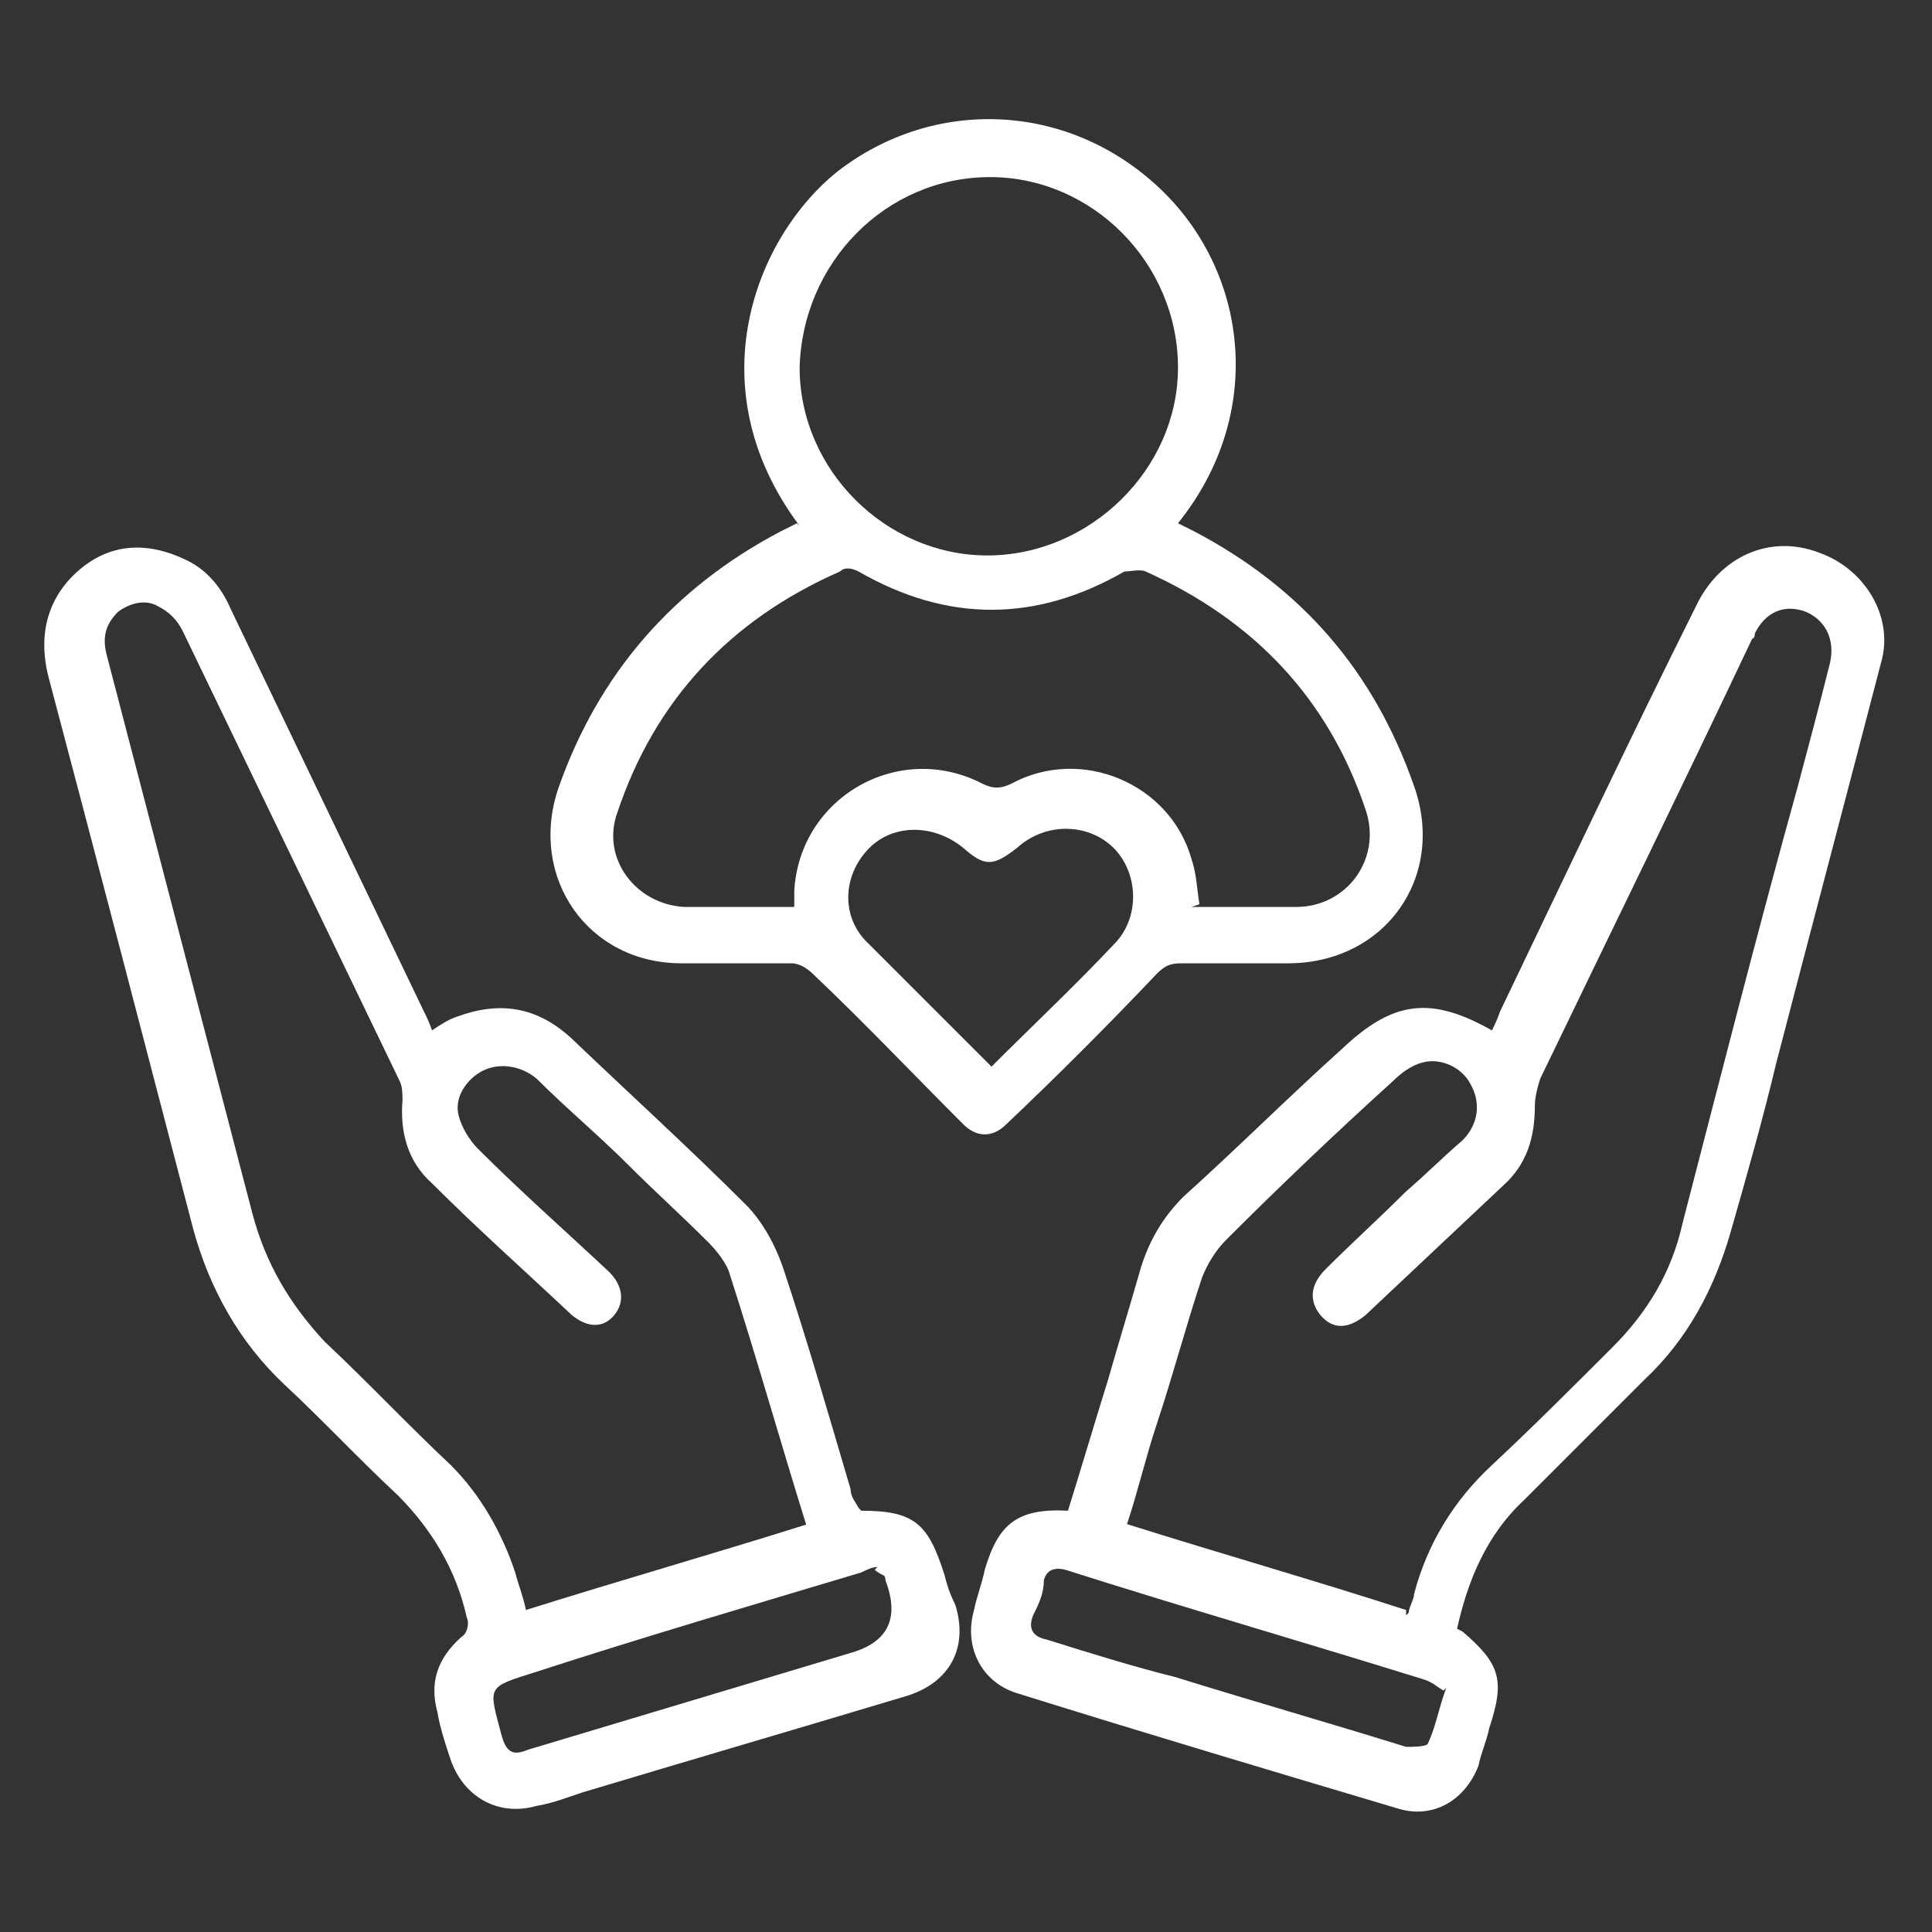 <svg xmlns="http://www.w3.org/2000/svg" id="Layer_1" data-name="Layer 1" viewBox="0 0 72 72"><rect x="0" y="0" width="72" height="72" fill="#333333" stroke="none"/><defs><style>      .cls-1 {        fill: #fff;        stroke-width: 0px;      }    </style></defs><path class="cls-1" d="M32.1,56.3c2,0,2.5.5,3.1,2.4.1.4.2.7.4,1.1.5,1.6-.2,2.9-1.8,3.4-4,1.2-8.1,2.4-12.1,3.6-.6.2-1.1.4-1.7.5-1.4.4-2.7-.3-3.2-1.7-.2-.6-.4-1.2-.5-1.8-.3-1.1,0-2,.9-2.8.2-.1.3-.5.2-.7-.4-1.8-1.3-3.3-2.6-4.6-1.4-1.3-2.8-2.8-4.2-4.1-1.7-1.6-2.8-3.6-3.4-5.8-1.8-6.9-3.6-13.8-5.4-20.6-.4-1.6,0-3,1.2-4,1.2-1,2.6-1,4-.3.8.4,1.3,1.1,1.6,1.8,2.4,5,4.8,10,7.2,15,.1.2.2.4.3.7.3-.2.6-.4.9-.5,1.6-.6,3-.4,4.3.8,2.2,2.1,4.4,4.1,6.5,6.2.6.6,1.1,1.5,1.4,2.4.9,2.7,1.7,5.5,2.5,8.2,0,.3.2.5.3.7ZM30.1,57c-1-3.2-1.9-6.4-2.9-9.5-.1-.4-.5-.9-.8-1.2-1-1-2-1.9-3-2.9-1.1-1.1-2.3-2.1-3.4-3.2-.6-.5-1.4-.6-2-.3-.6.3-1.1,1-.9,1.7.1.4.4.9.7,1.2,1.6,1.6,3.3,3.1,4.9,4.6.5.5.6,1.1.2,1.6-.4.5-1,.5-1.6,0-1.7-1.6-3.5-3.2-5.2-4.9-.9-.8-1.2-1.9-1.1-3.1,0-.2,0-.5-.1-.7-2.7-5.6-5.4-11.2-8.1-16.8-.2-.4-.5-.7-.9-.9-.5-.3-1.1-.1-1.5.2-.5.5-.6,1-.4,1.7,1.8,6.9,3.6,13.8,5.4,20.7.5,1.9,1.4,3.4,2.7,4.8,1.6,1.5,3.1,3.1,4.7,4.6,1.1,1.1,1.9,2.5,2.4,4,.1.4.3.9.4,1.4,3.5-1.1,7-2.1,10.5-3.2ZM32.7,58.4c-.2,0-.4.1-.6.2-4,1.2-8.1,2.4-12.1,3.7-1.9.6-1.8.5-1.3,2.4.2.7.5.7,1,.5,4-1.2,8-2.4,12-3.6q2.1-.6,1.3-2.7c0,0,0-.2-.1-.2,0,0-.2-.1-.3-.2Z"></path><path class="cls-1" d="M54.5,60.8c1.4,1.2,1.6,1.8,1,3.6-.1.5-.3.9-.4,1.4-.5,1.3-1.7,2-3,1.6-4.7-1.4-9.4-2.8-14.2-4.3-1.3-.4-2-1.7-1.6-3.1.1-.5.3-1,.4-1.5.5-1.7,1.2-2.3,3.1-2.2.5-1.6,1-3.3,1.5-4.9.4-1.4.8-2.7,1.2-4.1.3-1,.8-1.9,1.6-2.7,2-1.8,3.9-3.7,5.9-5.5,1.9-1.8,3.3-2,5.6-.7.1-.2.2-.4.3-.7,2.4-5,4.8-10.1,7.3-15.1.9-1.9,2.8-2.7,4.6-2,1.7.6,2.8,2.4,2.3,4.1-1.3,5-2.6,9.9-3.9,14.9-.5,2.1-1.1,4.2-1.7,6.3-.6,2.1-1.6,4-3.2,5.5-1.5,1.5-3,3-4.5,4.5-1.4,1.3-2.1,3-2.5,4.8ZM52.4,60.2c0,0,.1-.1.1-.1,0-.2.2-.5.2-.7.5-1.9,1.5-3.5,2.9-4.8,1.5-1.4,3-2.9,4.5-4.4,1.3-1.3,2.2-2.8,2.6-4.6,1.4-5.4,2.8-10.9,4.3-16.3.4-1.5.8-3,1.2-4.6.2-.9-.2-1.6-.9-1.9-.8-.3-1.5,0-1.9.8,0,0,0,.2-.1.2-2.6,5.5-5.3,11-7.9,16.4-.1.3-.2.7-.2,1,0,1.2-.3,2.2-1.2,3-1.7,1.6-3.4,3.2-5.1,4.8-.6.5-1.2.6-1.7,0-.4-.5-.4-1.1.2-1.7,1-1,2-1.9,3-2.9.7-.6,1.4-1.3,2.1-1.9.6-.6.7-1.4.3-2.1-.3-.6-1.1-1-1.8-.8-.4.1-.8.4-1.1.7-2.1,1.9-4.2,3.9-6.2,5.9-.4.4-.7.9-.9,1.4-.6,1.8-1.1,3.7-1.7,5.5-.4,1.2-.7,2.5-1.1,3.7,3.5,1.1,7,2.1,10.4,3.2ZM53.8,63c-.2-.1-.4-.3-.7-.4-4.5-1.4-9-2.7-13.4-4.1-.4-.1-.7,0-.8.4,0,.5-.2.9-.4,1.3-.2.5,0,.8.5.9,1.6.5,3.2,1,4.8,1.4,2.9.9,5.7,1.7,8.6,2.6.2,0,.7,0,.8-.1.3-.6.4-1.3.7-2.1Z"></path><path class="cls-1" d="M29.8,19.6c-3.9-5.2-1.6-10.8,1.4-13.2,3.6-2.8,8.6-2.6,12,.6,3.3,3.1,4,8.4.7,12.5.2.1.4.2.6.3,4,2.1,6.7,5.2,8.2,9.5,1.2,3.4-1.1,6.6-4.7,6.6-1.3,0-2.7,0-4,0-.4,0-.6.1-.9.4-1.8,1.9-3.7,3.8-5.6,5.6-.5.5-1.1.5-1.6,0-1.9-1.9-3.7-3.8-5.6-5.6-.2-.2-.5-.4-.8-.4-1.4,0-2.7,0-4.1,0-3.5,0-5.7-3.2-4.6-6.5,1.5-4.3,4.3-7.5,8.3-9.6.2-.1.4-.2.6-.3ZM44.4,33.8s.1,0,.2,0c1.2,0,2.5,0,3.7,0,1.9,0,3.2-1.8,2.6-3.6-1.4-4.2-4.2-7.1-8.2-8.9-.2-.1-.6,0-.8,0-3.3,1.9-6.6,1.9-9.9,0-.2-.1-.5-.2-.7,0-4.1,1.8-6.9,4.8-8.3,9-.6,1.7.7,3.4,2.5,3.5,1.2,0,2.4,0,3.6,0,.1,0,.3,0,.5,0,0-.2,0-.4,0-.6.2-3.5,3.9-5.6,7-4,.4.2.7.2,1.1,0,2.6-1.4,5.9,0,6.7,2.8.2.6.2,1.1.3,1.7ZM36.9,6.6c-3.9,0-7,3.2-7.1,7.1,0,3.8,3.2,7,7,7,3.8,0,7.1-3.2,7.1-7,0-3.9-3.2-7.1-7-7.1ZM36.9,39.8c1.6-1.6,3.2-3.1,4.7-4.7.9-1,.8-2.6-.1-3.5-.9-.9-2.5-1-3.6,0-.9.7-1.2.7-2,0-1.1-.9-2.6-.9-3.5,0-1,1-1.1,2.6,0,3.6,1.5,1.5,3,3,4.6,4.6Z"></path></svg>